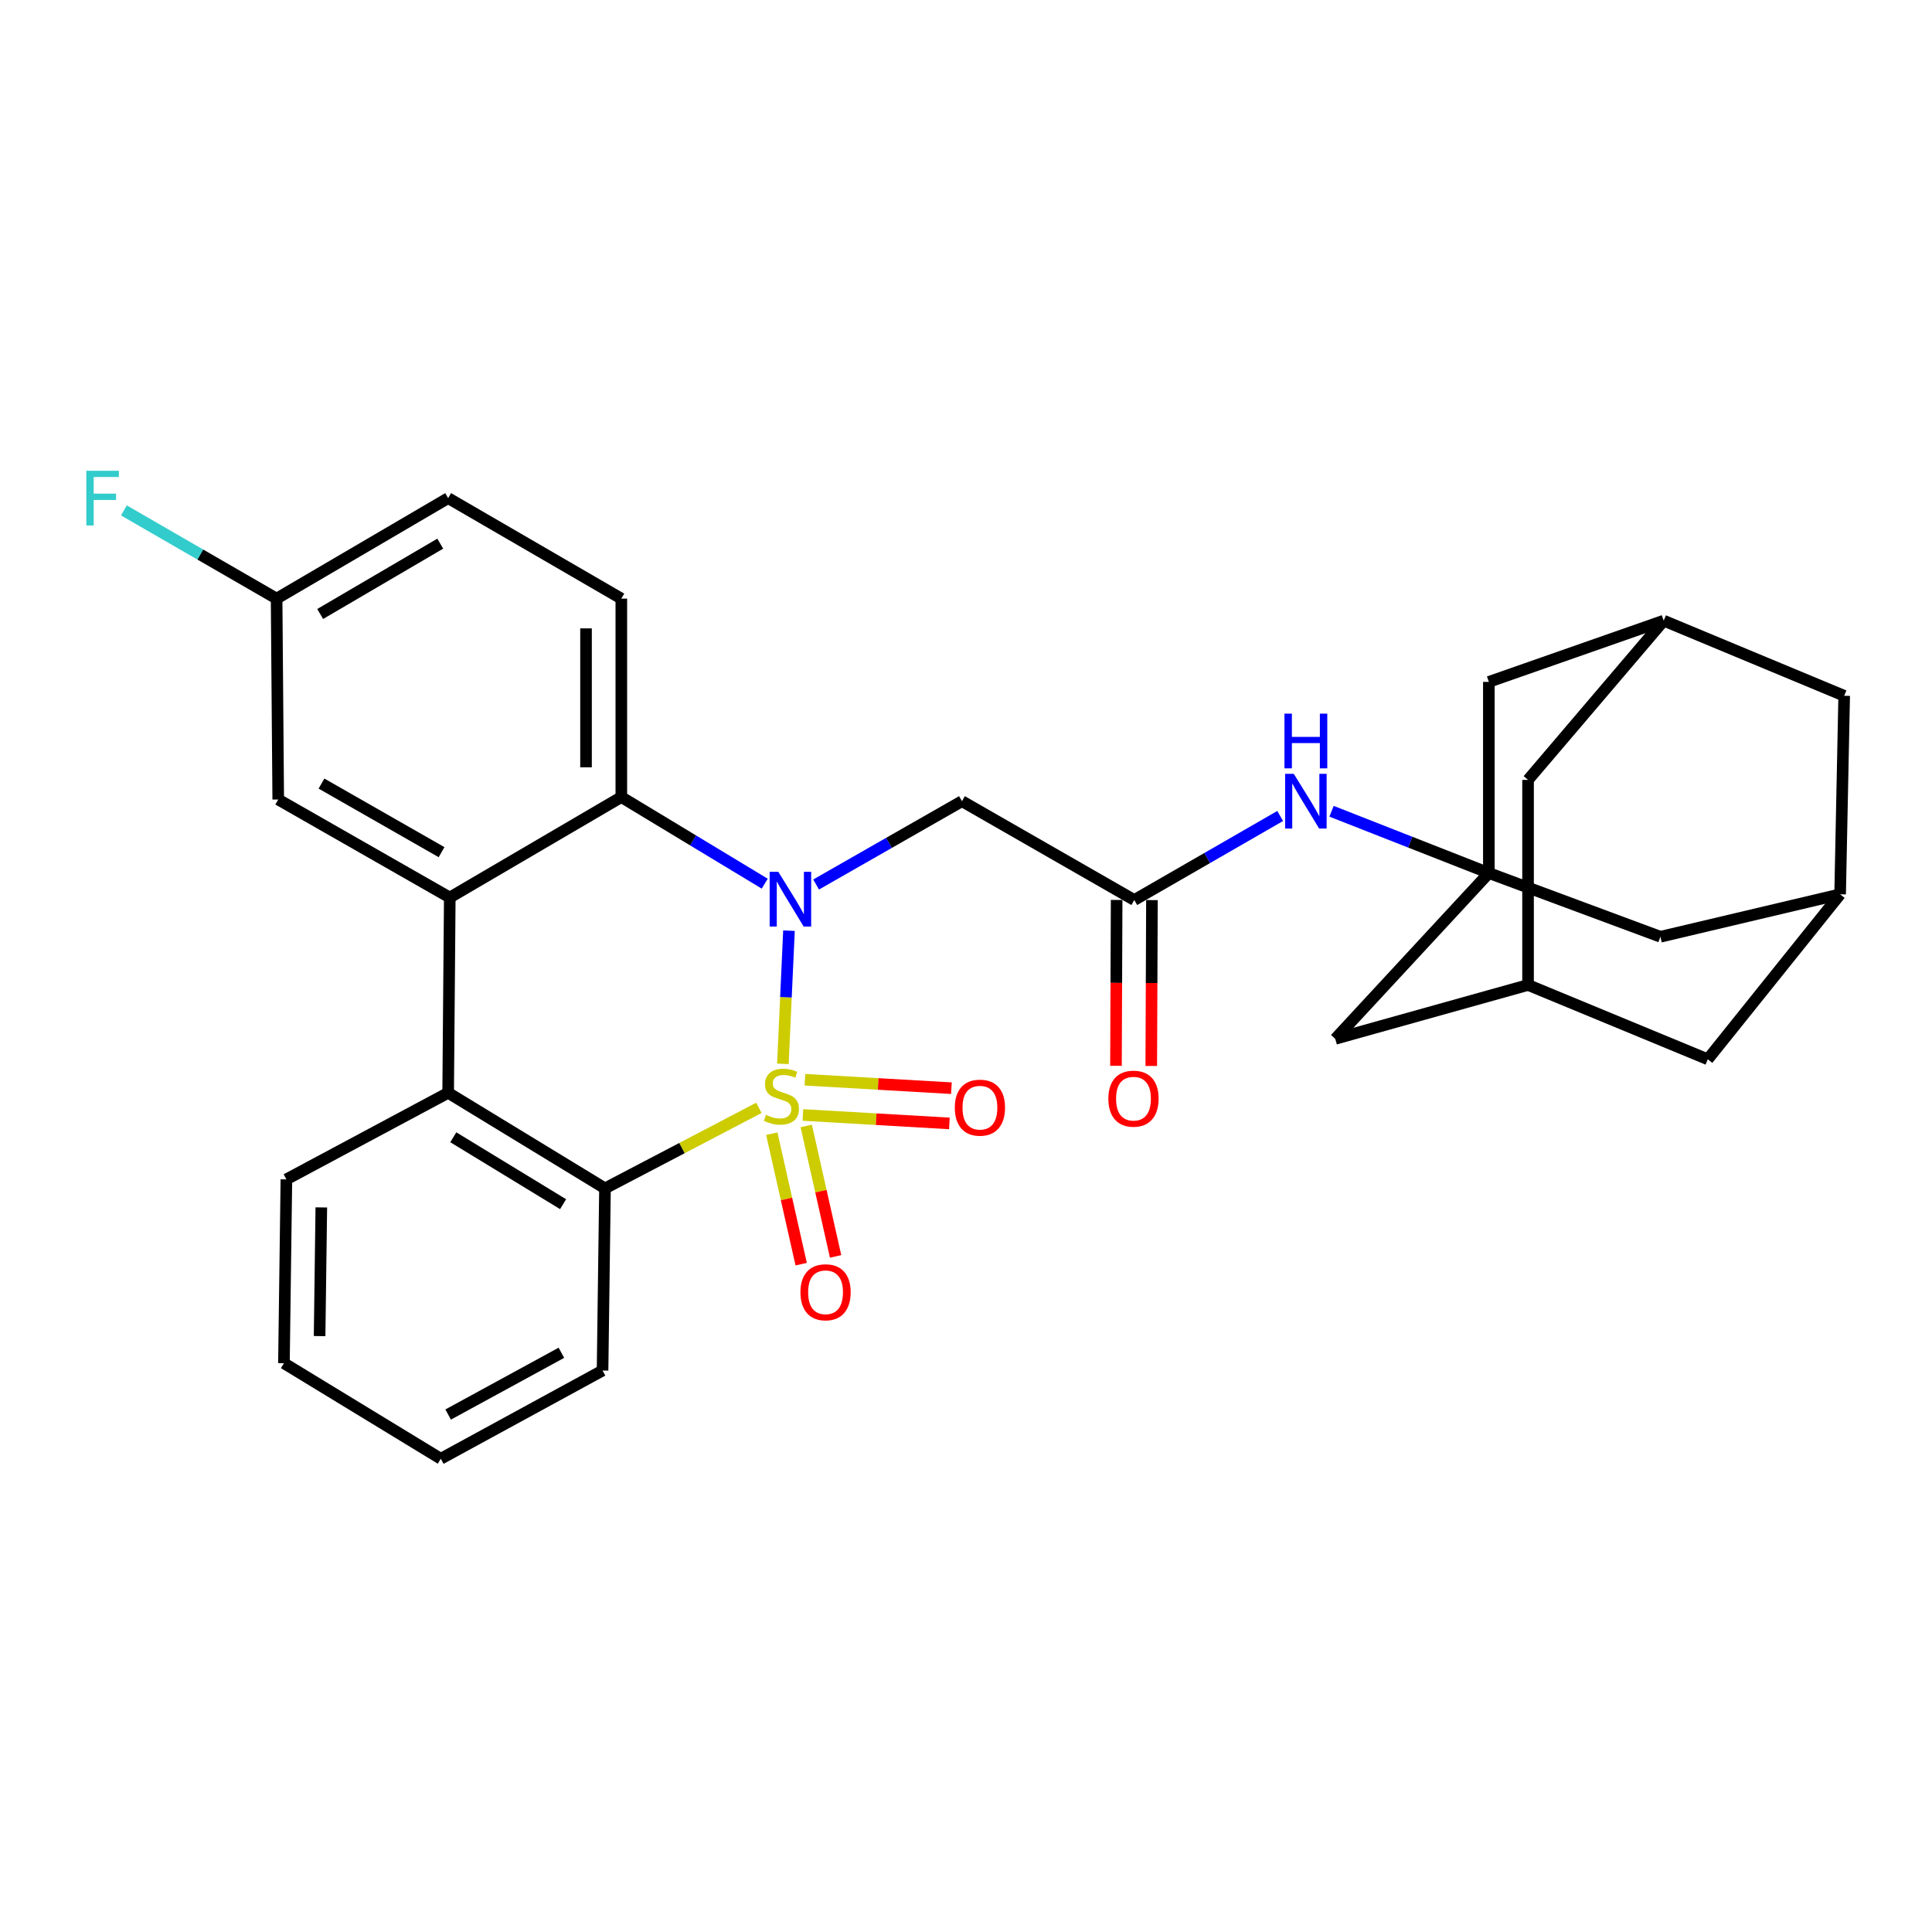<?xml version='1.0' encoding='iso-8859-1'?>
<svg version='1.1' baseProfile='full'
              xmlns='http://www.w3.org/2000/svg'
                      xmlns:rdkit='http://www.rdkit.org/xml'
                      xmlns:xlink='http://www.w3.org/1999/xlink'
                  xml:space='preserve'
width='1000px' height='1000px' viewBox='0 0 1000 1000'>
<!-- END OF HEADER -->
<rect style='opacity:1.0;fill:#FFFFFF;stroke:none' width='1000' height='1000' x='0' y='0'> </rect>
<path class='bond-0' d='M 405.221,550.645 L 406.797,516.179' style='fill:none;fill-rule:evenodd;stroke:#CCCC00;stroke-width:6px;stroke-linecap:butt;stroke-linejoin:miter;stroke-opacity:1' />
<path class='bond-0' d='M 406.797,516.179 L 408.373,481.713' style='fill:none;fill-rule:evenodd;stroke:#0000FF;stroke-width:6px;stroke-linecap:butt;stroke-linejoin:miter;stroke-opacity:1' />
<path class='bond-1' d='M 392.802,573.415 L 352.971,594.258' style='fill:none;fill-rule:evenodd;stroke:#CCCC00;stroke-width:6px;stroke-linecap:butt;stroke-linejoin:miter;stroke-opacity:1' />
<path class='bond-1' d='M 352.971,594.258 L 313.14,615.101' style='fill:none;fill-rule:evenodd;stroke:#000000;stroke-width:6px;stroke-linecap:butt;stroke-linejoin:miter;stroke-opacity:1' />
<path class='bond-8' d='M 399.483,586.802 L 407.084,620.565' style='fill:none;fill-rule:evenodd;stroke:#CCCC00;stroke-width:6px;stroke-linecap:butt;stroke-linejoin:miter;stroke-opacity:1' />
<path class='bond-8' d='M 407.084,620.565 L 414.686,654.328' style='fill:none;fill-rule:evenodd;stroke:#FF0000;stroke-width:6px;stroke-linecap:butt;stroke-linejoin:miter;stroke-opacity:1' />
<path class='bond-8' d='M 417.307,582.789 L 424.908,616.552' style='fill:none;fill-rule:evenodd;stroke:#CCCC00;stroke-width:6px;stroke-linecap:butt;stroke-linejoin:miter;stroke-opacity:1' />
<path class='bond-8' d='M 424.908,616.552 L 432.51,650.315' style='fill:none;fill-rule:evenodd;stroke:#FF0000;stroke-width:6px;stroke-linecap:butt;stroke-linejoin:miter;stroke-opacity:1' />
<path class='bond-9' d='M 415.586,577.107 L 453.493,579.294' style='fill:none;fill-rule:evenodd;stroke:#CCCC00;stroke-width:6px;stroke-linecap:butt;stroke-linejoin:miter;stroke-opacity:1' />
<path class='bond-9' d='M 453.493,579.294 L 491.4,581.481' style='fill:none;fill-rule:evenodd;stroke:#FF0000;stroke-width:6px;stroke-linecap:butt;stroke-linejoin:miter;stroke-opacity:1' />
<path class='bond-9' d='M 416.638,558.868 L 454.545,561.055' style='fill:none;fill-rule:evenodd;stroke:#CCCC00;stroke-width:6px;stroke-linecap:butt;stroke-linejoin:miter;stroke-opacity:1' />
<path class='bond-9' d='M 454.545,561.055 L 492.452,563.241' style='fill:none;fill-rule:evenodd;stroke:#FF0000;stroke-width:6px;stroke-linecap:butt;stroke-linejoin:miter;stroke-opacity:1' />
<path class='bond-2' d='M 395.822,457.39 L 358.708,434.974' style='fill:none;fill-rule:evenodd;stroke:#0000FF;stroke-width:6px;stroke-linecap:butt;stroke-linejoin:miter;stroke-opacity:1' />
<path class='bond-2' d='M 358.708,434.974 L 321.595,412.559' style='fill:none;fill-rule:evenodd;stroke:#000000;stroke-width:6px;stroke-linecap:butt;stroke-linejoin:miter;stroke-opacity:1' />
<path class='bond-5' d='M 422.414,457.823 L 460.162,436.257' style='fill:none;fill-rule:evenodd;stroke:#0000FF;stroke-width:6px;stroke-linecap:butt;stroke-linejoin:miter;stroke-opacity:1' />
<path class='bond-5' d='M 460.162,436.257 L 497.91,414.691' style='fill:none;fill-rule:evenodd;stroke:#000000;stroke-width:6px;stroke-linecap:butt;stroke-linejoin:miter;stroke-opacity:1' />
<path class='bond-4' d='M 313.14,615.101 L 231.961,565.63' style='fill:none;fill-rule:evenodd;stroke:#000000;stroke-width:6px;stroke-linecap:butt;stroke-linejoin:miter;stroke-opacity:1' />
<path class='bond-4' d='M 291.456,623.282 L 234.63,588.652' style='fill:none;fill-rule:evenodd;stroke:#000000;stroke-width:6px;stroke-linecap:butt;stroke-linejoin:miter;stroke-opacity:1' />
<path class='bond-26' d='M 313.14,615.101 L 311.881,709.384' style='fill:none;fill-rule:evenodd;stroke:#000000;stroke-width:6px;stroke-linecap:butt;stroke-linejoin:miter;stroke-opacity:1' />
<path class='bond-11' d='M 321.595,412.559 L 321.595,309.842' style='fill:none;fill-rule:evenodd;stroke:#000000;stroke-width:6px;stroke-linecap:butt;stroke-linejoin:miter;stroke-opacity:1' />
<path class='bond-11' d='M 303.325,397.151 L 303.325,325.249' style='fill:none;fill-rule:evenodd;stroke:#000000;stroke-width:6px;stroke-linecap:butt;stroke-linejoin:miter;stroke-opacity:1' />
<path class='bond-30' d='M 321.595,412.559 L 232.803,464.557' style='fill:none;fill-rule:evenodd;stroke:#000000;stroke-width:6px;stroke-linecap:butt;stroke-linejoin:miter;stroke-opacity:1' />
<path class='bond-3' d='M 232.803,464.557 L 231.961,565.63' style='fill:none;fill-rule:evenodd;stroke:#000000;stroke-width:6px;stroke-linecap:butt;stroke-linejoin:miter;stroke-opacity:1' />
<path class='bond-12' d='M 232.803,464.557 L 144.011,413.828' style='fill:none;fill-rule:evenodd;stroke:#000000;stroke-width:6px;stroke-linecap:butt;stroke-linejoin:miter;stroke-opacity:1' />
<path class='bond-12' d='M 228.548,441.084 L 166.393,405.574' style='fill:none;fill-rule:evenodd;stroke:#000000;stroke-width:6px;stroke-linecap:butt;stroke-linejoin:miter;stroke-opacity:1' />
<path class='bond-27' d='M 231.961,565.63 L 148.234,610.442' style='fill:none;fill-rule:evenodd;stroke:#000000;stroke-width:6px;stroke-linecap:butt;stroke-linejoin:miter;stroke-opacity:1' />
<path class='bond-7' d='M 497.91,414.691 L 587.107,465.846' style='fill:none;fill-rule:evenodd;stroke:#000000;stroke-width:6px;stroke-linecap:butt;stroke-linejoin:miter;stroke-opacity:1' />
<path class='bond-6' d='M 770.628,451.88 L 729.916,435.893' style='fill:none;fill-rule:evenodd;stroke:#000000;stroke-width:6px;stroke-linecap:butt;stroke-linejoin:miter;stroke-opacity:1' />
<path class='bond-6' d='M 729.916,435.893 L 689.203,419.907' style='fill:none;fill-rule:evenodd;stroke:#0000FF;stroke-width:6px;stroke-linecap:butt;stroke-linejoin:miter;stroke-opacity:1' />
<path class='bond-16' d='M 770.628,451.88 L 859.42,484.867' style='fill:none;fill-rule:evenodd;stroke:#000000;stroke-width:6px;stroke-linecap:butt;stroke-linejoin:miter;stroke-opacity:1' />
<path class='bond-17' d='M 770.628,451.88 L 770.628,352.948' style='fill:none;fill-rule:evenodd;stroke:#000000;stroke-width:6px;stroke-linecap:butt;stroke-linejoin:miter;stroke-opacity:1' />
<path class='bond-18' d='M 770.628,451.88 L 691.134,537.708' style='fill:none;fill-rule:evenodd;stroke:#000000;stroke-width:6px;stroke-linecap:butt;stroke-linejoin:miter;stroke-opacity:1' />
<path class='bond-10' d='M 587.107,465.846 L 624.862,444.099' style='fill:none;fill-rule:evenodd;stroke:#000000;stroke-width:6px;stroke-linecap:butt;stroke-linejoin:miter;stroke-opacity:1' />
<path class='bond-10' d='M 624.862,444.099 L 662.617,422.353' style='fill:none;fill-rule:evenodd;stroke:#0000FF;stroke-width:6px;stroke-linecap:butt;stroke-linejoin:miter;stroke-opacity:1' />
<path class='bond-19' d='M 577.972,465.809 L 577.799,508.734' style='fill:none;fill-rule:evenodd;stroke:#000000;stroke-width:6px;stroke-linecap:butt;stroke-linejoin:miter;stroke-opacity:1' />
<path class='bond-19' d='M 577.799,508.734 L 577.625,551.659' style='fill:none;fill-rule:evenodd;stroke:#FF0000;stroke-width:6px;stroke-linecap:butt;stroke-linejoin:miter;stroke-opacity:1' />
<path class='bond-19' d='M 596.242,465.883 L 596.068,508.808' style='fill:none;fill-rule:evenodd;stroke:#000000;stroke-width:6px;stroke-linecap:butt;stroke-linejoin:miter;stroke-opacity:1' />
<path class='bond-19' d='M 596.068,508.808 L 595.894,551.733' style='fill:none;fill-rule:evenodd;stroke:#FF0000;stroke-width:6px;stroke-linecap:butt;stroke-linejoin:miter;stroke-opacity:1' />
<path class='bond-24' d='M 321.595,309.842 L 231.961,257.823' style='fill:none;fill-rule:evenodd;stroke:#000000;stroke-width:6px;stroke-linecap:butt;stroke-linejoin:miter;stroke-opacity:1' />
<path class='bond-23' d='M 144.011,413.828 L 143.169,309.842' style='fill:none;fill-rule:evenodd;stroke:#000000;stroke-width:6px;stroke-linecap:butt;stroke-linejoin:miter;stroke-opacity:1' />
<path class='bond-13' d='M 952.444,462.882 L 859.42,484.867' style='fill:none;fill-rule:evenodd;stroke:#000000;stroke-width:6px;stroke-linecap:butt;stroke-linejoin:miter;stroke-opacity:1' />
<path class='bond-33' d='M 952.444,462.882 L 883.942,548.284' style='fill:none;fill-rule:evenodd;stroke:#000000;stroke-width:6px;stroke-linecap:butt;stroke-linejoin:miter;stroke-opacity:1' />
<path class='bond-35' d='M 952.444,462.882 L 954.545,360.135' style='fill:none;fill-rule:evenodd;stroke:#000000;stroke-width:6px;stroke-linecap:butt;stroke-linejoin:miter;stroke-opacity:1' />
<path class='bond-14' d='M 861.125,321.25 L 770.628,352.948' style='fill:none;fill-rule:evenodd;stroke:#000000;stroke-width:6px;stroke-linecap:butt;stroke-linejoin:miter;stroke-opacity:1' />
<path class='bond-21' d='M 861.125,321.25 L 954.545,360.135' style='fill:none;fill-rule:evenodd;stroke:#000000;stroke-width:6px;stroke-linecap:butt;stroke-linejoin:miter;stroke-opacity:1' />
<path class='bond-34' d='M 861.125,321.25 L 790.918,403.668' style='fill:none;fill-rule:evenodd;stroke:#000000;stroke-width:6px;stroke-linecap:butt;stroke-linejoin:miter;stroke-opacity:1' />
<path class='bond-15' d='M 790.918,509.816 L 691.134,537.708' style='fill:none;fill-rule:evenodd;stroke:#000000;stroke-width:6px;stroke-linecap:butt;stroke-linejoin:miter;stroke-opacity:1' />
<path class='bond-20' d='M 790.918,509.816 L 790.918,403.668' style='fill:none;fill-rule:evenodd;stroke:#000000;stroke-width:6px;stroke-linecap:butt;stroke-linejoin:miter;stroke-opacity:1' />
<path class='bond-22' d='M 790.918,509.816 L 883.942,548.284' style='fill:none;fill-rule:evenodd;stroke:#000000;stroke-width:6px;stroke-linecap:butt;stroke-linejoin:miter;stroke-opacity:1' />
<path class='bond-25' d='M 143.169,309.842 L 103.649,287.015' style='fill:none;fill-rule:evenodd;stroke:#000000;stroke-width:6px;stroke-linecap:butt;stroke-linejoin:miter;stroke-opacity:1' />
<path class='bond-25' d='M 103.649,287.015 L 64.129,264.188' style='fill:none;fill-rule:evenodd;stroke:#33CCCC;stroke-width:6px;stroke-linecap:butt;stroke-linejoin:miter;stroke-opacity:1' />
<path class='bond-32' d='M 143.169,309.842 L 231.961,257.823' style='fill:none;fill-rule:evenodd;stroke:#000000;stroke-width:6px;stroke-linecap:butt;stroke-linejoin:miter;stroke-opacity:1' />
<path class='bond-32' d='M 165.723,317.803 L 227.877,281.39' style='fill:none;fill-rule:evenodd;stroke:#000000;stroke-width:6px;stroke-linecap:butt;stroke-linejoin:miter;stroke-opacity:1' />
<path class='bond-28' d='M 311.881,709.384 L 228.155,755.049' style='fill:none;fill-rule:evenodd;stroke:#000000;stroke-width:6px;stroke-linecap:butt;stroke-linejoin:miter;stroke-opacity:1' />
<path class='bond-28' d='M 290.574,700.194 L 231.966,732.16' style='fill:none;fill-rule:evenodd;stroke:#000000;stroke-width:6px;stroke-linecap:butt;stroke-linejoin:miter;stroke-opacity:1' />
<path class='bond-31' d='M 148.234,610.442 L 146.965,705.588' style='fill:none;fill-rule:evenodd;stroke:#000000;stroke-width:6px;stroke-linecap:butt;stroke-linejoin:miter;stroke-opacity:1' />
<path class='bond-31' d='M 166.312,624.958 L 165.424,691.56' style='fill:none;fill-rule:evenodd;stroke:#000000;stroke-width:6px;stroke-linecap:butt;stroke-linejoin:miter;stroke-opacity:1' />
<path class='bond-29' d='M 228.155,755.049 L 146.965,705.588' style='fill:none;fill-rule:evenodd;stroke:#000000;stroke-width:6px;stroke-linecap:butt;stroke-linejoin:miter;stroke-opacity:1' />
<path  class='atom-0' d='M 396.459 577.035
Q 396.779 577.155, 398.099 577.715
Q 399.419 578.275, 400.859 578.635
Q 402.339 578.955, 403.779 578.955
Q 406.459 578.955, 408.019 577.675
Q 409.579 576.355, 409.579 574.075
Q 409.579 572.515, 408.779 571.555
Q 408.019 570.595, 406.819 570.075
Q 405.619 569.555, 403.619 568.955
Q 401.099 568.195, 399.579 567.475
Q 398.099 566.755, 397.019 565.235
Q 395.979 563.715, 395.979 561.155
Q 395.979 557.595, 398.379 555.395
Q 400.819 553.195, 405.619 553.195
Q 408.899 553.195, 412.619 554.755
L 411.699 557.835
Q 408.299 556.435, 405.739 556.435
Q 402.979 556.435, 401.459 557.595
Q 399.939 558.715, 399.979 560.675
Q 399.979 562.195, 400.739 563.115
Q 401.539 564.035, 402.659 564.555
Q 403.819 565.075, 405.739 565.675
Q 408.299 566.475, 409.819 567.275
Q 411.339 568.075, 412.419 569.715
Q 413.539 571.315, 413.539 574.075
Q 413.539 577.995, 410.899 580.115
Q 408.299 582.195, 403.939 582.195
Q 401.419 582.195, 399.499 581.635
Q 397.619 581.115, 395.379 580.195
L 396.459 577.035
' fill='#CCCC00'/>
<path  class='atom-1' d='M 402.858 451.26
L 412.138 466.26
Q 413.058 467.74, 414.538 470.42
Q 416.018 473.1, 416.098 473.26
L 416.098 451.26
L 419.858 451.26
L 419.858 479.58
L 415.978 479.58
L 406.018 463.18
Q 404.858 461.26, 403.618 459.06
Q 402.418 456.86, 402.058 456.18
L 402.058 479.58
L 398.378 479.58
L 398.378 451.26
L 402.858 451.26
' fill='#0000FF'/>
<path  class='atom-9' d='M 414.307 668.874
Q 414.307 662.074, 417.667 658.274
Q 421.027 654.474, 427.307 654.474
Q 433.587 654.474, 436.947 658.274
Q 440.307 662.074, 440.307 668.874
Q 440.307 675.754, 436.907 679.674
Q 433.507 683.554, 427.307 683.554
Q 421.067 683.554, 417.667 679.674
Q 414.307 675.794, 414.307 668.874
M 427.307 680.354
Q 431.627 680.354, 433.947 677.474
Q 436.307 674.554, 436.307 668.874
Q 436.307 663.314, 433.947 660.514
Q 431.627 657.674, 427.307 657.674
Q 422.987 657.674, 420.627 660.474
Q 418.307 663.274, 418.307 668.874
Q 418.307 674.594, 420.627 677.474
Q 422.987 680.354, 427.307 680.354
' fill='#FF0000'/>
<path  class='atom-10' d='M 494.207 573.323
Q 494.207 566.523, 497.567 562.723
Q 500.927 558.923, 507.207 558.923
Q 513.487 558.923, 516.847 562.723
Q 520.207 566.523, 520.207 573.323
Q 520.207 580.203, 516.807 584.123
Q 513.407 588.003, 507.207 588.003
Q 500.967 588.003, 497.567 584.123
Q 494.207 580.243, 494.207 573.323
M 507.207 584.803
Q 511.527 584.803, 513.847 581.923
Q 516.207 579.003, 516.207 573.323
Q 516.207 567.763, 513.847 564.963
Q 511.527 562.123, 507.207 562.123
Q 502.887 562.123, 500.527 564.923
Q 498.207 567.723, 498.207 573.323
Q 498.207 579.043, 500.527 581.923
Q 502.887 584.803, 507.207 584.803
' fill='#FF0000'/>
<path  class='atom-11' d='M 669.659 400.531
L 678.939 415.531
Q 679.859 417.011, 681.339 419.691
Q 682.819 422.371, 682.899 422.531
L 682.899 400.531
L 686.659 400.531
L 686.659 428.851
L 682.779 428.851
L 672.819 412.451
Q 671.659 410.531, 670.419 408.331
Q 669.219 406.131, 668.859 405.451
L 668.859 428.851
L 665.179 428.851
L 665.179 400.531
L 669.659 400.531
' fill='#0000FF'/>
<path  class='atom-11' d='M 664.839 369.379
L 668.679 369.379
L 668.679 381.419
L 683.159 381.419
L 683.159 369.379
L 686.999 369.379
L 686.999 397.699
L 683.159 397.699
L 683.159 384.619
L 668.679 384.619
L 668.679 397.699
L 664.839 397.699
L 664.839 369.379
' fill='#0000FF'/>
<path  class='atom-20' d='M 573.691 568.664
Q 573.691 561.864, 577.051 558.064
Q 580.411 554.264, 586.691 554.264
Q 592.971 554.264, 596.331 558.064
Q 599.691 561.864, 599.691 568.664
Q 599.691 575.544, 596.291 579.464
Q 592.891 583.344, 586.691 583.344
Q 580.451 583.344, 577.051 579.464
Q 573.691 575.584, 573.691 568.664
M 586.691 580.144
Q 591.011 580.144, 593.331 577.264
Q 595.691 574.344, 595.691 568.664
Q 595.691 563.104, 593.331 560.304
Q 591.011 557.464, 586.691 557.464
Q 582.371 557.464, 580.011 560.264
Q 577.691 563.064, 577.691 568.664
Q 577.691 574.384, 580.011 577.264
Q 582.371 580.144, 586.691 580.144
' fill='#FF0000'/>
<path  class='atom-26' d='M 44.689 243.663
L 61.529 243.663
L 61.529 246.903
L 48.489 246.903
L 48.489 255.503
L 60.089 255.503
L 60.089 258.783
L 48.489 258.783
L 48.489 271.983
L 44.689 271.983
L 44.689 243.663
' fill='#33CCCC'/>
</svg>
